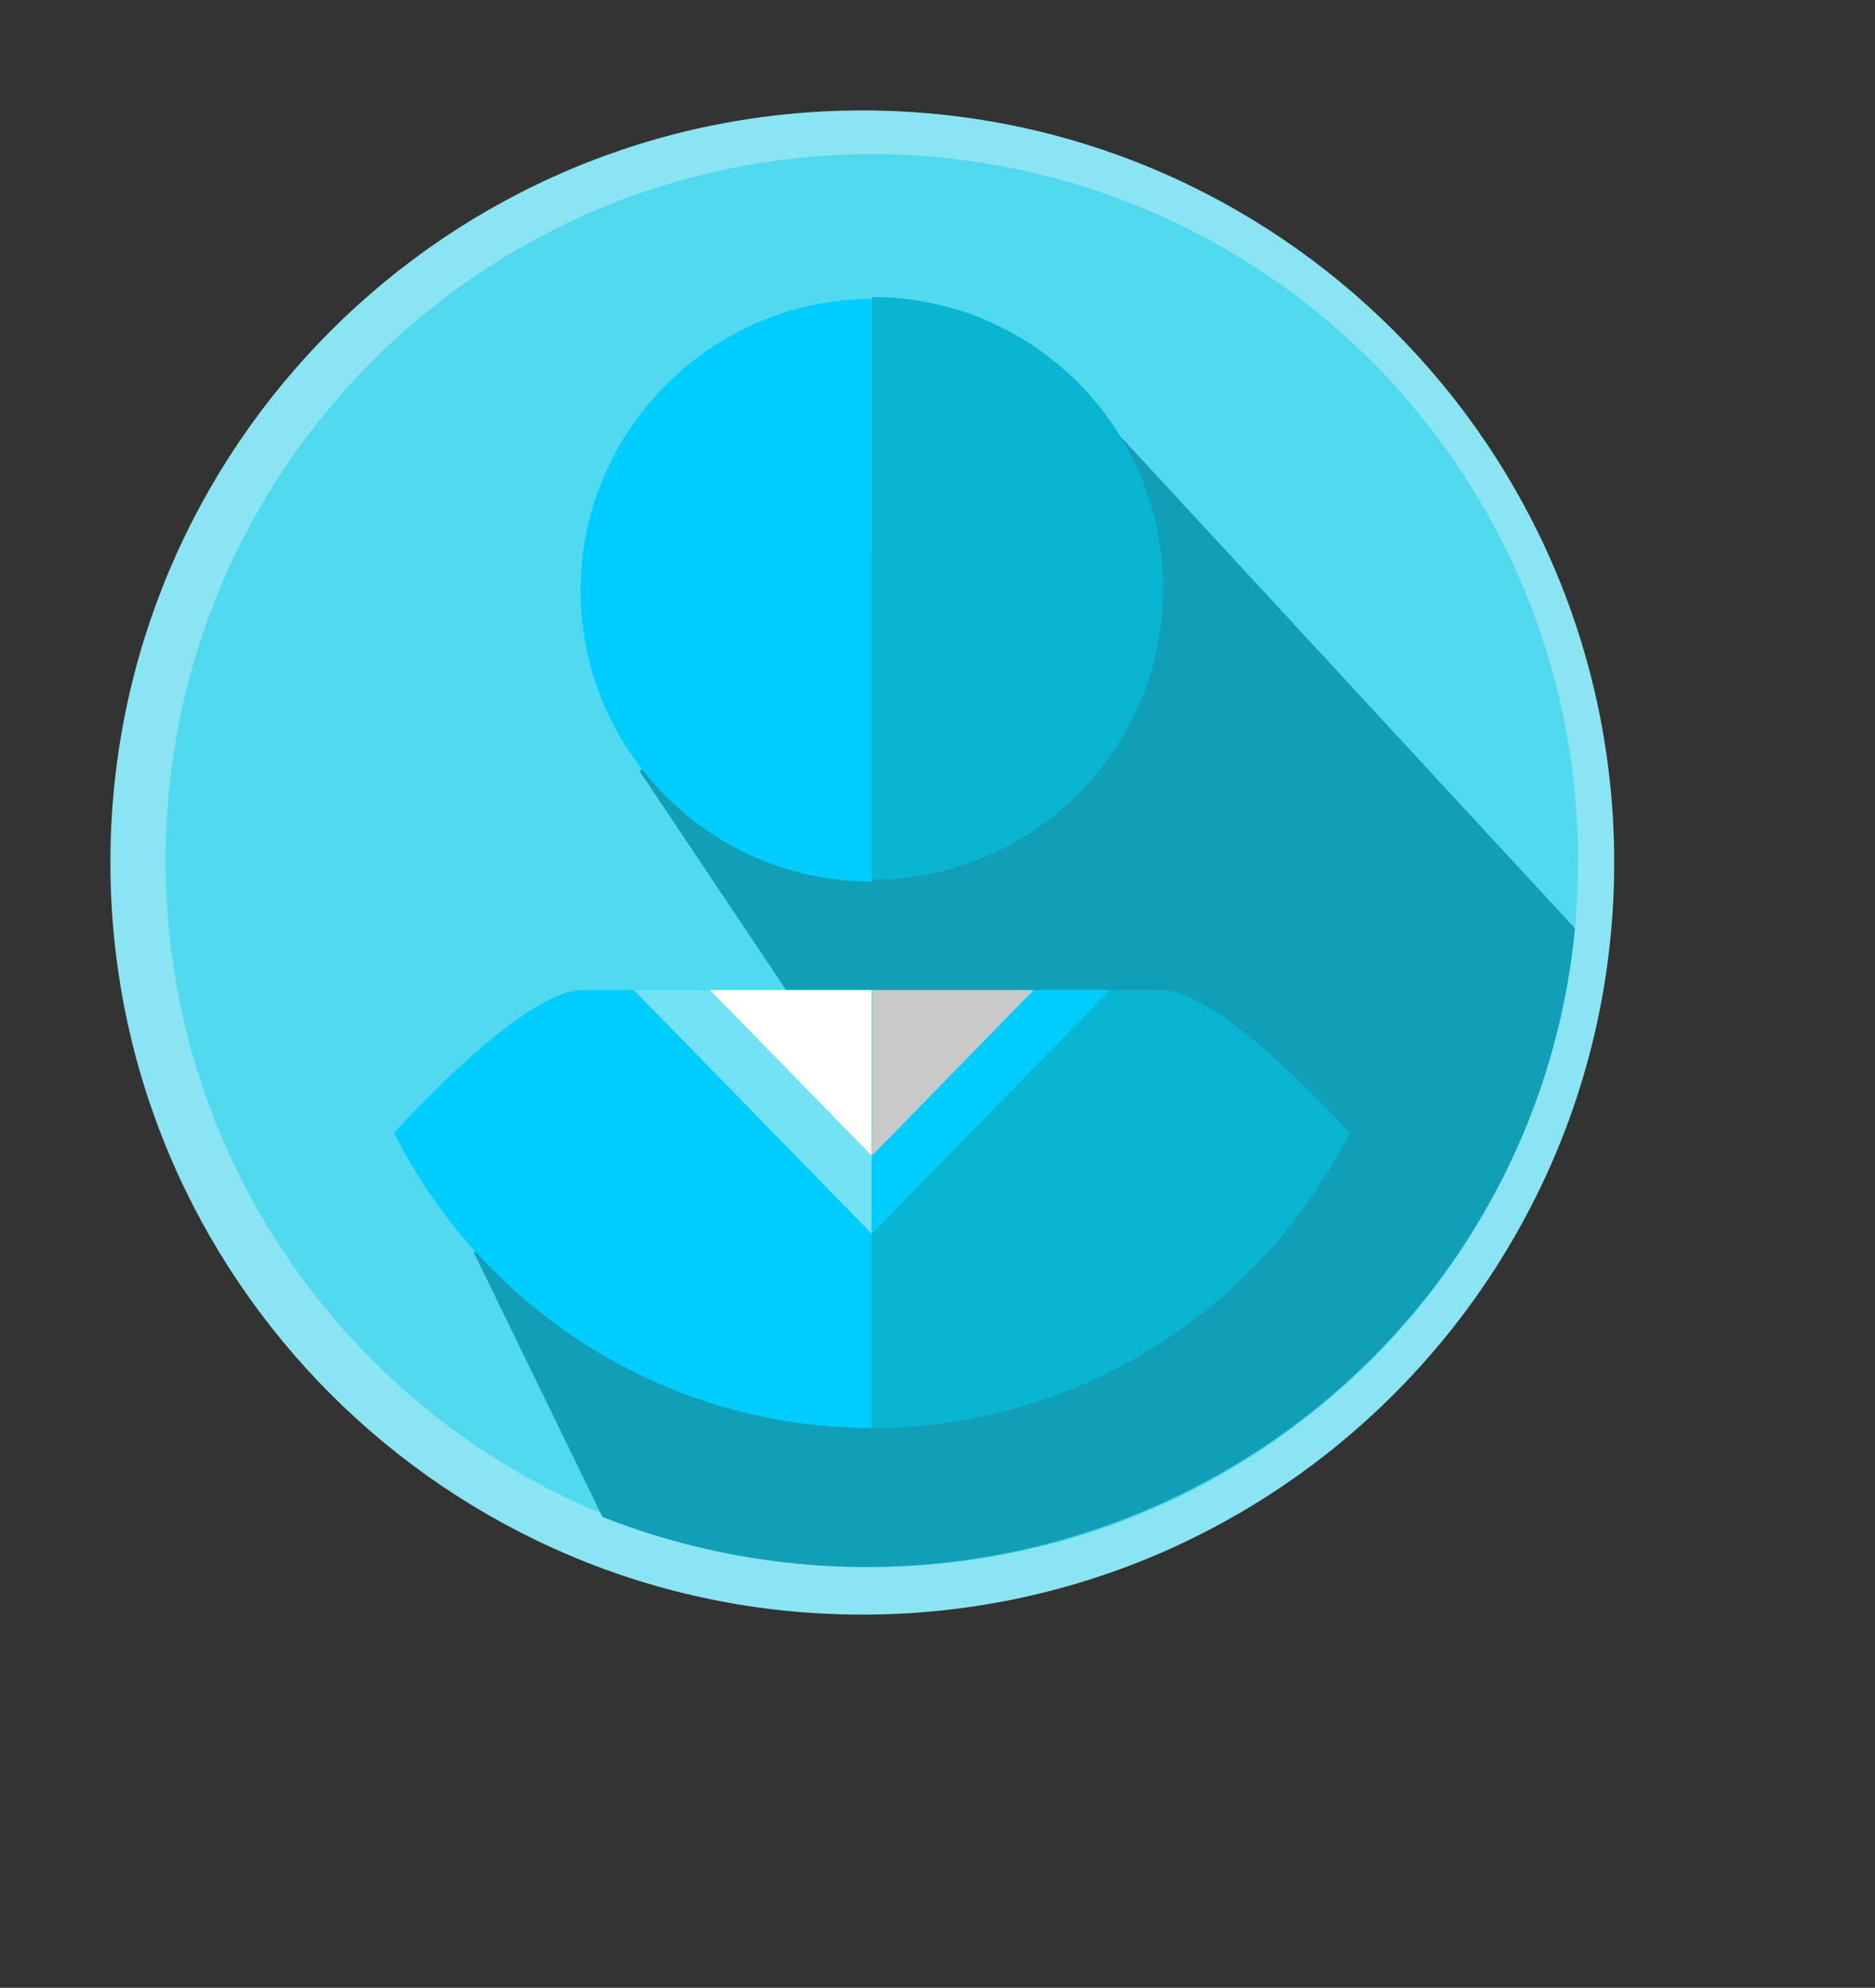 <?xml version="1.0" encoding="UTF-8"?>
<svg xmlns="http://www.w3.org/2000/svg" xmlns:xlink="http://www.w3.org/1999/xlink" version="1.1" viewBox="0 0 98.5 104.4">
  <rect x="0" y="0" width="98.5" height="104.4" fill="#333333" stroke="none"/>
  <defs>
    <style>
      .cls-1 {
        fill: none;
      }

      .cls-2 {
        fill: #09b5d1;
      }

      .cls-3 {
        clip-path: url(#clippath-1);
      }

      .cls-4 {
        clip-path: url(#clippath-3);
      }

      .cls-5 {
        clip-path: url(#clippath-2);
      }

      .cls-6 {
        fill: #c9c9c9;
      }

      .cls-7 {
        fill: #fff;
      }

      .cls-8 {
        fill: #8be4f2;
      }

      .cls-9 {
        fill: #00cdff;
      }

      .cls-10 {
        fill: #73e2f4;
      }

      .cls-11 {
        fill: #119fb7;
      }

      .cls-12 {
        fill: #50d9ef;
      }

      .cls-13 {
        clip-path: url(#clippath);
      }
    </style>
    <clipPath id="clippath">
      <rect class="cls-1" width="98.5" height="104.4"/>
    </clipPath>
    <clipPath id="clippath-1">
      <rect class="cls-1" x="8.7" y="8.1" width="81.7" height="87.3"/>
    </clipPath>
    <clipPath id="clippath-2">
      <ellipse class="cls-1" cx="45.5" cy="45.3" rx="37.4" ry="37"/>
    </clipPath>
    <clipPath id="clippath-3">
      <rect class="cls-1" x="8.7" y="8.1" width="81.7" height="87.3"/>
    </clipPath>
  </defs>
  <!-- Generator: Adobe Illustrator 28.7.1, SVG Export Plug-In . SVG Version: 1.2.0 Build 142)  -->
  <g>
    <g id="Layer_1">
      <g>
        <g class="cls-13">
          <path class="cls-8" d="M84.8,45.3c0-21.8-17.7-39.5-39.5-39.5-21.8,0-39.5,17.7-39.5,39.5,0,21.8,17.7,39.5,39.5,39.5,21.8,0,39.5-17.7,39.5-39.5h0"/>
        </g>
        <g>
          <g class="cls-3">
            <path class="cls-12" d="M82.9,45.2c0-20.5-16.6-37.1-37.1-37.1S8.7,24.7,8.7,45.2s16.6,37.1,37.1,37.1,37.1-16.6,37.1-37.1h0"/>
          </g>
          <g class="cls-5">
            <path class="cls-11" d="M33.6,40.5l7.7,11.5-16.4,13.8,14.4,29.6,43.1-22.6,7.4-16.4L55.7,19.5l-22.1,21Z"/>
          </g>
          <g class="cls-4">
            <g>
              <path class="cls-9" d="M45.8,46.3c-8.5,0-15.3-6.9-15.3-15.3s6.9-15.3,15.3-15.3h0v30.7Z"/>
              <path class="cls-9" d="M45.8,75c-10.6,0-20.3-6-25.1-15.5,0,0,6.7-7.5,9.9-7.5h15.2v22.9Z"/>
              <path class="cls-10" d="M45.8,64.8v-12.8h-12.5l12.5,12.8Z"/>
              <path class="cls-7" d="M45.8,60.7v-8.7h-8.5l8.5,8.7Z"/>
              <path class="cls-2" d="M45.8,75c10.6,0,20.3-6,25.1-15.5,0,0-6.7-7.5-9.9-7.5h-15.2v22.9Z"/>
              <path class="cls-9" d="M45.8,64.8v-12.8h12.5l-12.5,12.8Z"/>
              <path class="cls-6" d="M45.8,60.7v-8.7h8.5l-8.5,8.7Z"/>
              <path class="cls-2" d="M45.8,15.6c8.5,0,15.3,6.9,15.3,15.3,0,8.5-6.9,15.3-15.3,15.3V15.6Z"/>
            </g>
          </g>
        </g>
      </g>
    </g>
  </g>
</svg>